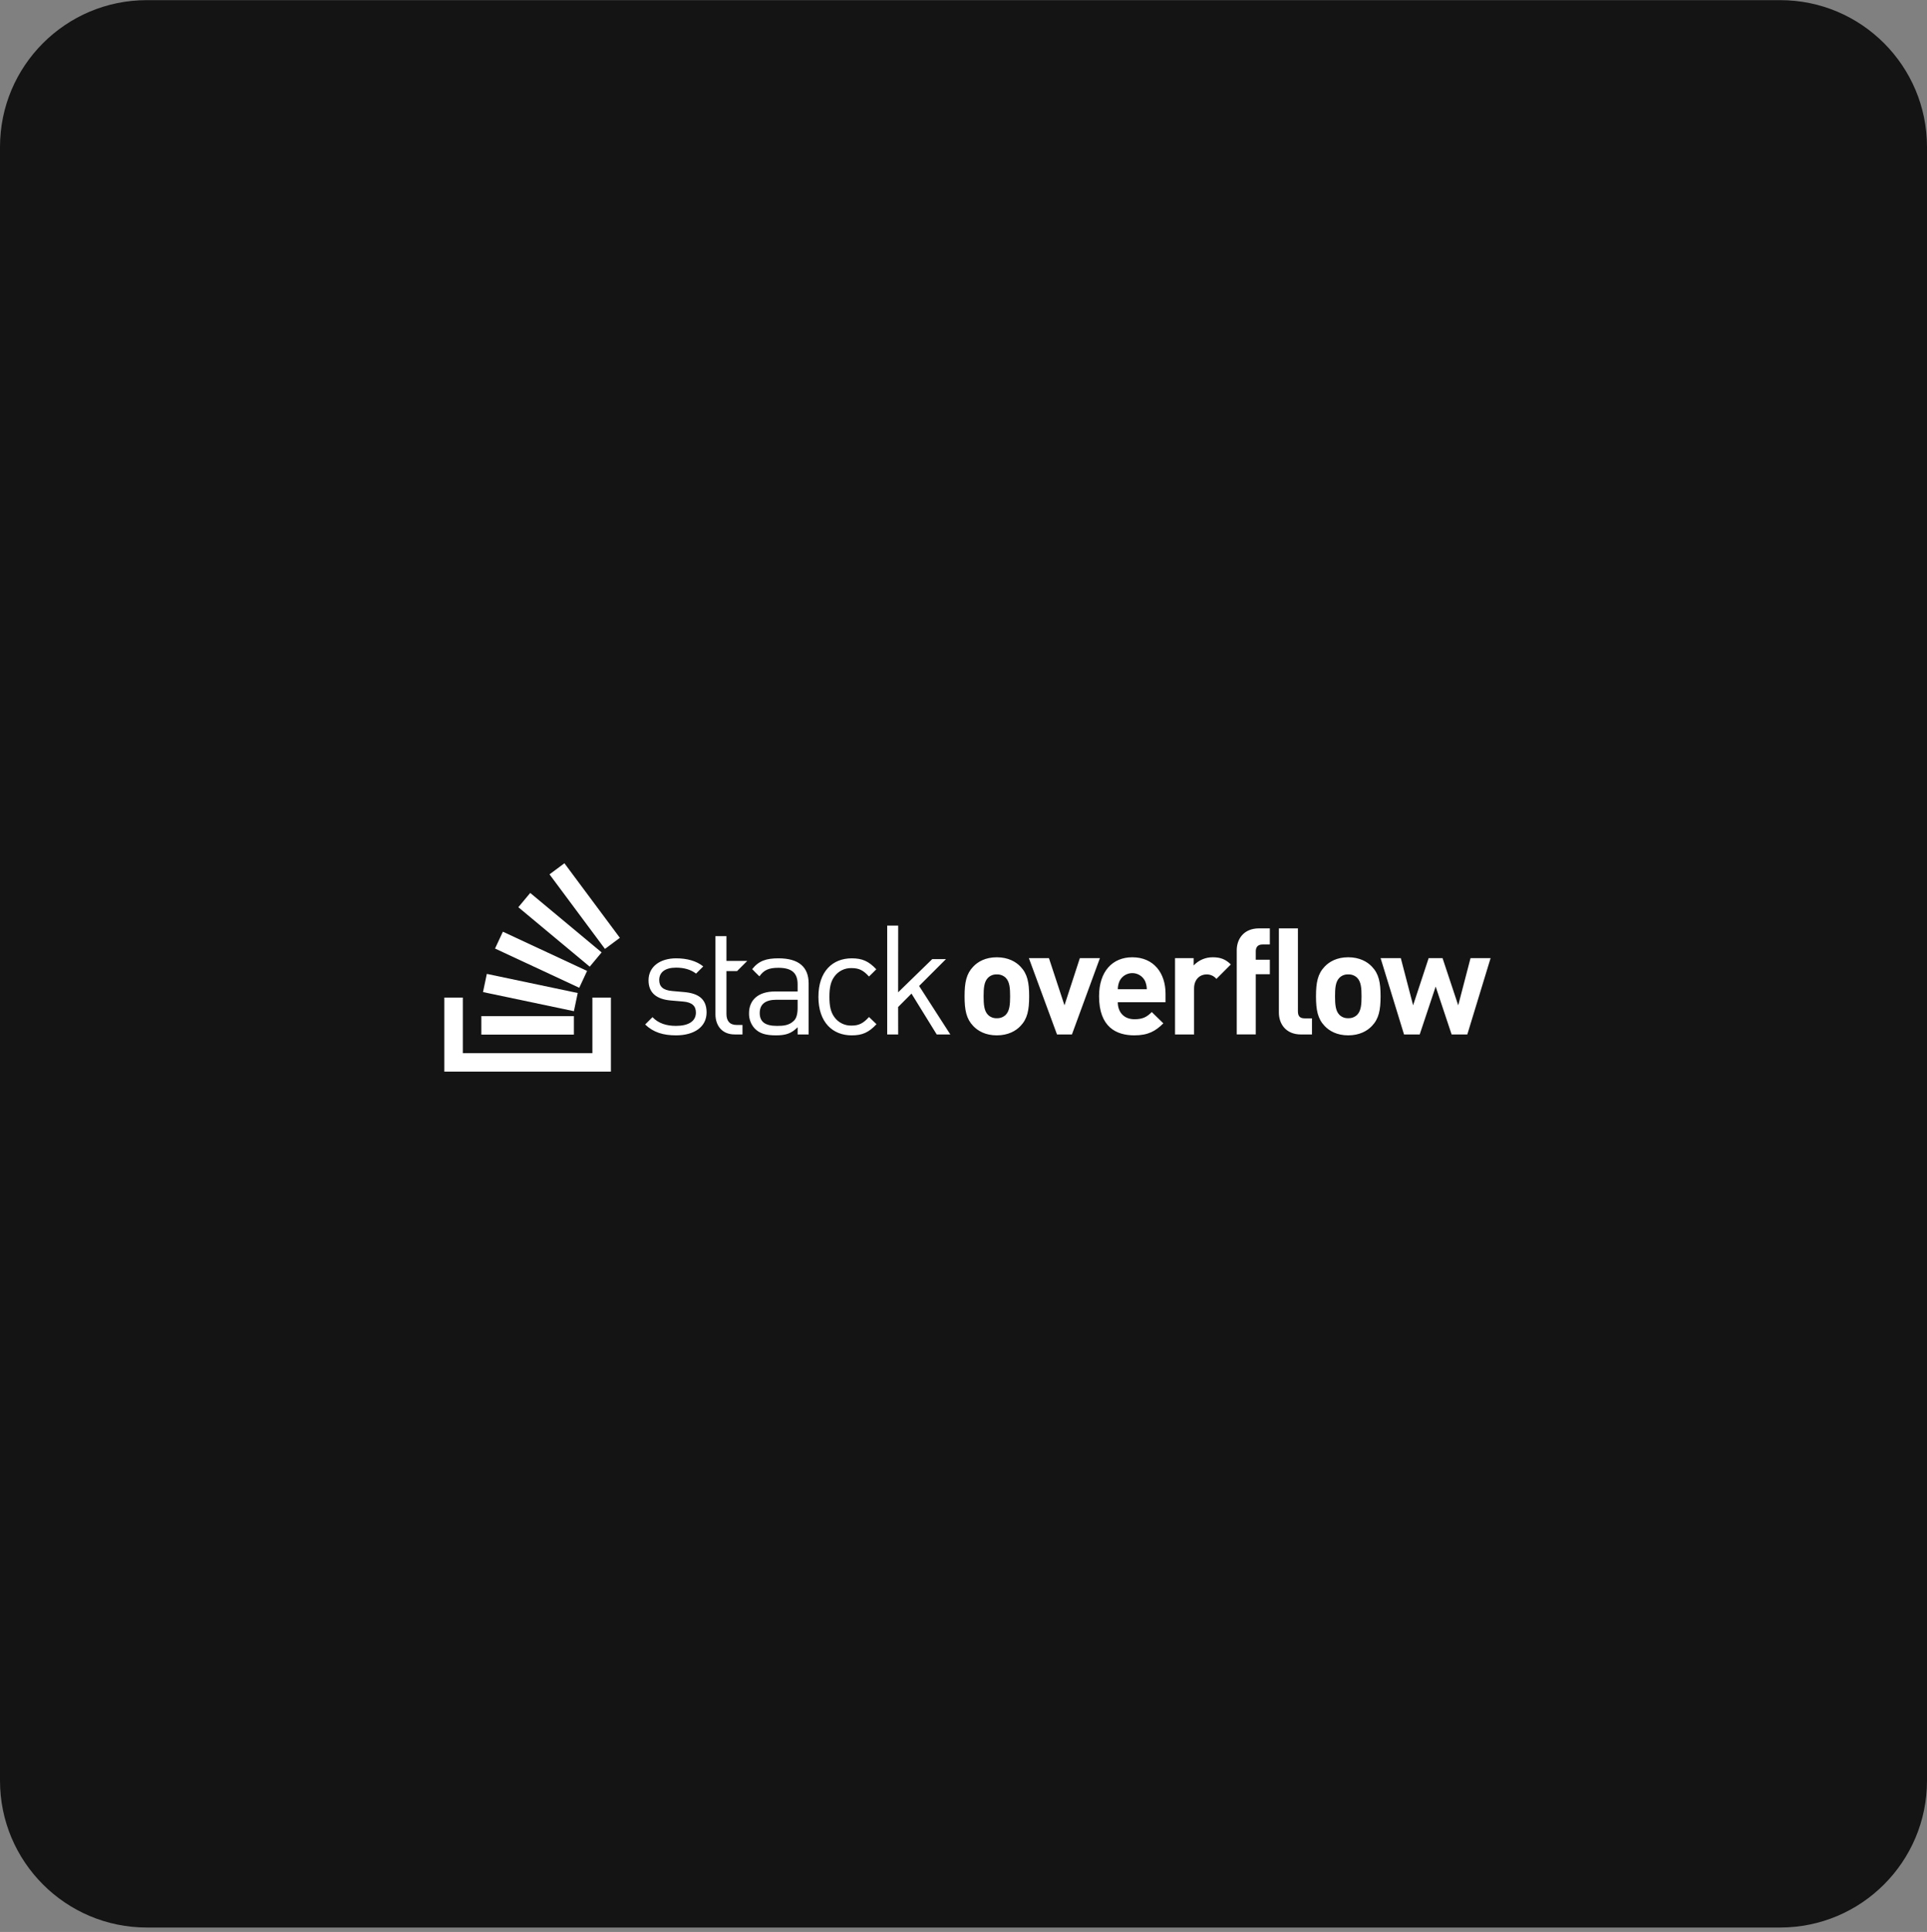 <svg width="420" height="421" viewBox="0 0 420 421" fill="none" xmlns="http://www.w3.org/2000/svg">
<rect x="0" y="0" width="420" height="421" fill="#808080" stroke="none"/>
<path d="M0 32.031C0 14.358 14.327 0.031 32 0.031H388C405.673 0.031 420 14.358 420 32.031V388.031C420 405.704 405.673 420.031 388 420.031H32C14.327 420.031 0 405.704 0 388.031V32.031Z" fill="#141414"/>
<path d="M149.177 216.19L146.546 215.957C144.481 215.791 143.681 214.958 143.681 213.559C143.681 211.894 144.947 210.861 147.345 210.861C149.044 210.861 150.542 211.261 151.709 212.161L153.275 210.595C151.808 209.396 149.711 208.83 147.38 208.83C143.882 208.83 141.351 210.627 141.351 213.626C141.351 216.324 143.05 217.756 146.247 218.023L148.945 218.255C150.843 218.422 151.676 219.221 151.676 220.653C151.676 222.585 150.011 223.551 147.312 223.551C145.28 223.551 143.515 223.018 142.214 221.652L140.615 223.251C142.414 224.983 144.579 225.616 147.343 225.616C151.307 225.616 154.005 223.782 154.005 220.62C154.005 217.555 152.039 216.457 149.175 216.19L149.177 216.19ZM169.682 208.83C167.053 208.83 165.396 209.348 163.945 211.185C163.926 211.21 165.519 212.759 165.519 212.759C166.484 211.394 167.55 210.895 169.648 210.895C172.646 210.895 173.845 212.094 173.845 214.491V216.056H168.917C165.253 216.056 163.255 217.922 163.255 220.787C163.217 222.016 163.659 223.21 164.487 224.118C165.52 225.184 166.852 225.617 169.117 225.617C171.315 225.617 172.514 225.184 173.847 223.851V225.417H176.246V214.292C176.246 210.728 174.082 208.83 169.684 208.83L169.682 208.83ZM173.846 219.622C173.846 220.988 173.58 221.921 173.014 222.453C171.981 223.453 170.749 223.554 169.35 223.554C166.752 223.554 165.586 222.654 165.586 220.755C165.586 218.857 166.785 217.858 169.25 217.858H173.846V219.622ZM185.636 210.963C187.202 210.963 188.167 211.429 189.4 212.795C189.4 212.795 191.005 211.234 190.992 211.22C189.311 209.422 187.883 208.832 185.638 208.832C181.508 208.832 178.377 211.629 178.377 217.224C178.377 222.82 181.507 225.618 185.638 225.618C187.903 225.618 189.335 225.018 191.033 223.186L189.401 221.621C188.169 222.987 187.203 223.486 185.638 223.486C184.138 223.546 182.71 222.844 181.841 221.621C181.075 220.555 180.775 219.29 180.775 217.224C180.775 215.159 181.075 213.894 181.841 212.828C182.71 211.604 184.137 210.903 185.636 210.963ZM206.175 209.007H203.185L195.755 216.239L195.767 201.702H193.368V225.417H195.766L195.755 219.436L198.664 216.517L204.16 225.417H207.124L200.325 214.855L206.175 209.007ZM217.255 208.604C214.798 208.604 213.138 209.561 212.116 210.646C210.616 212.211 210.233 214.094 210.233 217.094C210.233 220.126 210.616 222.009 212.116 223.574C213.138 224.659 214.797 225.617 217.255 225.617C219.713 225.617 221.405 224.659 222.426 223.574C223.926 222.01 224.31 220.127 224.31 217.094C224.31 214.094 223.926 212.211 222.426 210.646C221.405 209.561 219.712 208.604 217.255 208.604ZM219.202 221.148C218.682 221.651 217.978 221.916 217.255 221.882C216.542 221.916 215.848 221.65 215.34 221.148C214.478 220.286 214.382 218.818 214.382 217.094C214.382 215.37 214.478 213.935 215.34 213.073C215.847 212.571 216.542 212.305 217.255 212.339C217.978 212.305 218.682 212.57 219.202 213.073C220.064 213.935 220.16 215.371 220.16 217.094C220.16 218.818 220.064 220.285 219.202 221.148ZM235.359 208.794L232.008 219.072L228.624 208.794H224.251L230.38 225.424H233.635L239.731 208.794L235.359 208.794ZM246.791 208.603C242.482 208.603 239.546 211.667 239.546 217.094C239.546 223.829 243.312 225.616 247.238 225.616C250.239 225.616 251.867 224.69 253.558 222.998L251.037 220.541C249.983 221.595 249.089 222.105 247.27 222.105C244.94 222.105 243.631 220.541 243.631 218.401H254.037V216.551C254.037 211.986 251.42 208.603 246.791 208.603ZM243.631 215.561C243.637 214.946 243.768 214.338 244.015 213.774C244.538 212.718 245.614 212.051 246.792 212.051C247.97 212.051 249.046 212.718 249.569 213.774C249.815 214.338 249.945 214.946 249.952 215.561H243.631ZM260.158 210.39V208.794H256.104V225.425H260.253V215.402C260.253 213.295 261.658 212.337 262.935 212.337C263.777 212.308 264.584 212.669 265.124 213.315L268.266 210.167C267.117 209.018 265.968 208.603 264.34 208.603C262.757 208.584 261.238 209.233 260.158 210.39ZM269.553 207.061V225.408H273.703V212.296H276.767V209.136H273.703V207.316C273.703 206.359 274.182 205.816 275.17 205.816H276.766V202.305H274.404C271.02 202.305 269.553 204.699 269.553 207.061ZM293.85 208.601C291.392 208.601 289.732 209.559 288.71 210.644C287.211 212.208 286.827 214.091 286.827 217.092C286.827 220.124 287.211 222.006 288.71 223.572C289.732 224.657 291.392 225.615 293.85 225.615C296.307 225.615 297.999 224.657 299.02 223.572C300.52 222.007 300.904 220.124 300.904 217.092C300.904 214.091 300.52 212.208 299.02 210.644C297.999 209.559 296.307 208.601 293.85 208.601ZM295.797 221.146C295.277 221.648 294.572 221.914 293.85 221.879C293.137 221.914 292.442 221.647 291.934 221.146C291.073 220.284 290.977 218.816 290.977 217.092C290.977 215.368 291.073 213.932 291.934 213.07C292.442 212.568 293.137 212.302 293.85 212.337C294.572 212.302 295.277 212.567 295.797 213.07C296.658 213.932 296.754 215.368 296.754 217.092C296.754 218.815 296.658 220.282 295.797 221.146ZM320.508 208.793L317.827 219.072L314.412 208.794H311.38L307.996 219.072L305.315 208.794H300.91L306.017 225.424H309.433L312.912 214.987L316.391 225.424H319.807L324.882 208.794L320.508 208.793ZM282.887 220.413V202.305H278.739V220.668C278.739 223.031 280.176 225.425 283.591 225.425H285.953V221.913H284.357C283.304 221.913 282.89 221.403 282.89 220.413H282.887ZM160.655 211.608L162.873 209.39H158.332V203.999H155.934V221.02C155.934 223.451 157.333 225.417 160.131 225.417H161.829V223.352H160.564C159.032 223.352 158.332 222.452 158.332 220.953V211.608H160.655Z" fill="white"/>
<path fill-rule="evenodd" clip-rule="evenodd" d="M129.116 217.386H133.15V233.522H96.844V217.386H100.878V229.488H129.116V217.386Z" fill="white"/>
<path d="M105.274 216.186L125.087 220.35L125.92 216.39L106.107 212.224L105.274 216.186ZM107.896 206.699L126.25 215.247L127.959 211.576L109.606 203.029L107.896 206.699ZM112.975 197.695L128.534 210.652L131.126 207.54L115.566 194.583L112.975 197.695ZM123.018 188.117L119.769 190.534L131.852 206.78L135.102 204.364L123.018 188.117ZM104.912 225.454H125.082V221.419H104.912V225.454Z" fill="white"/>
</svg>
